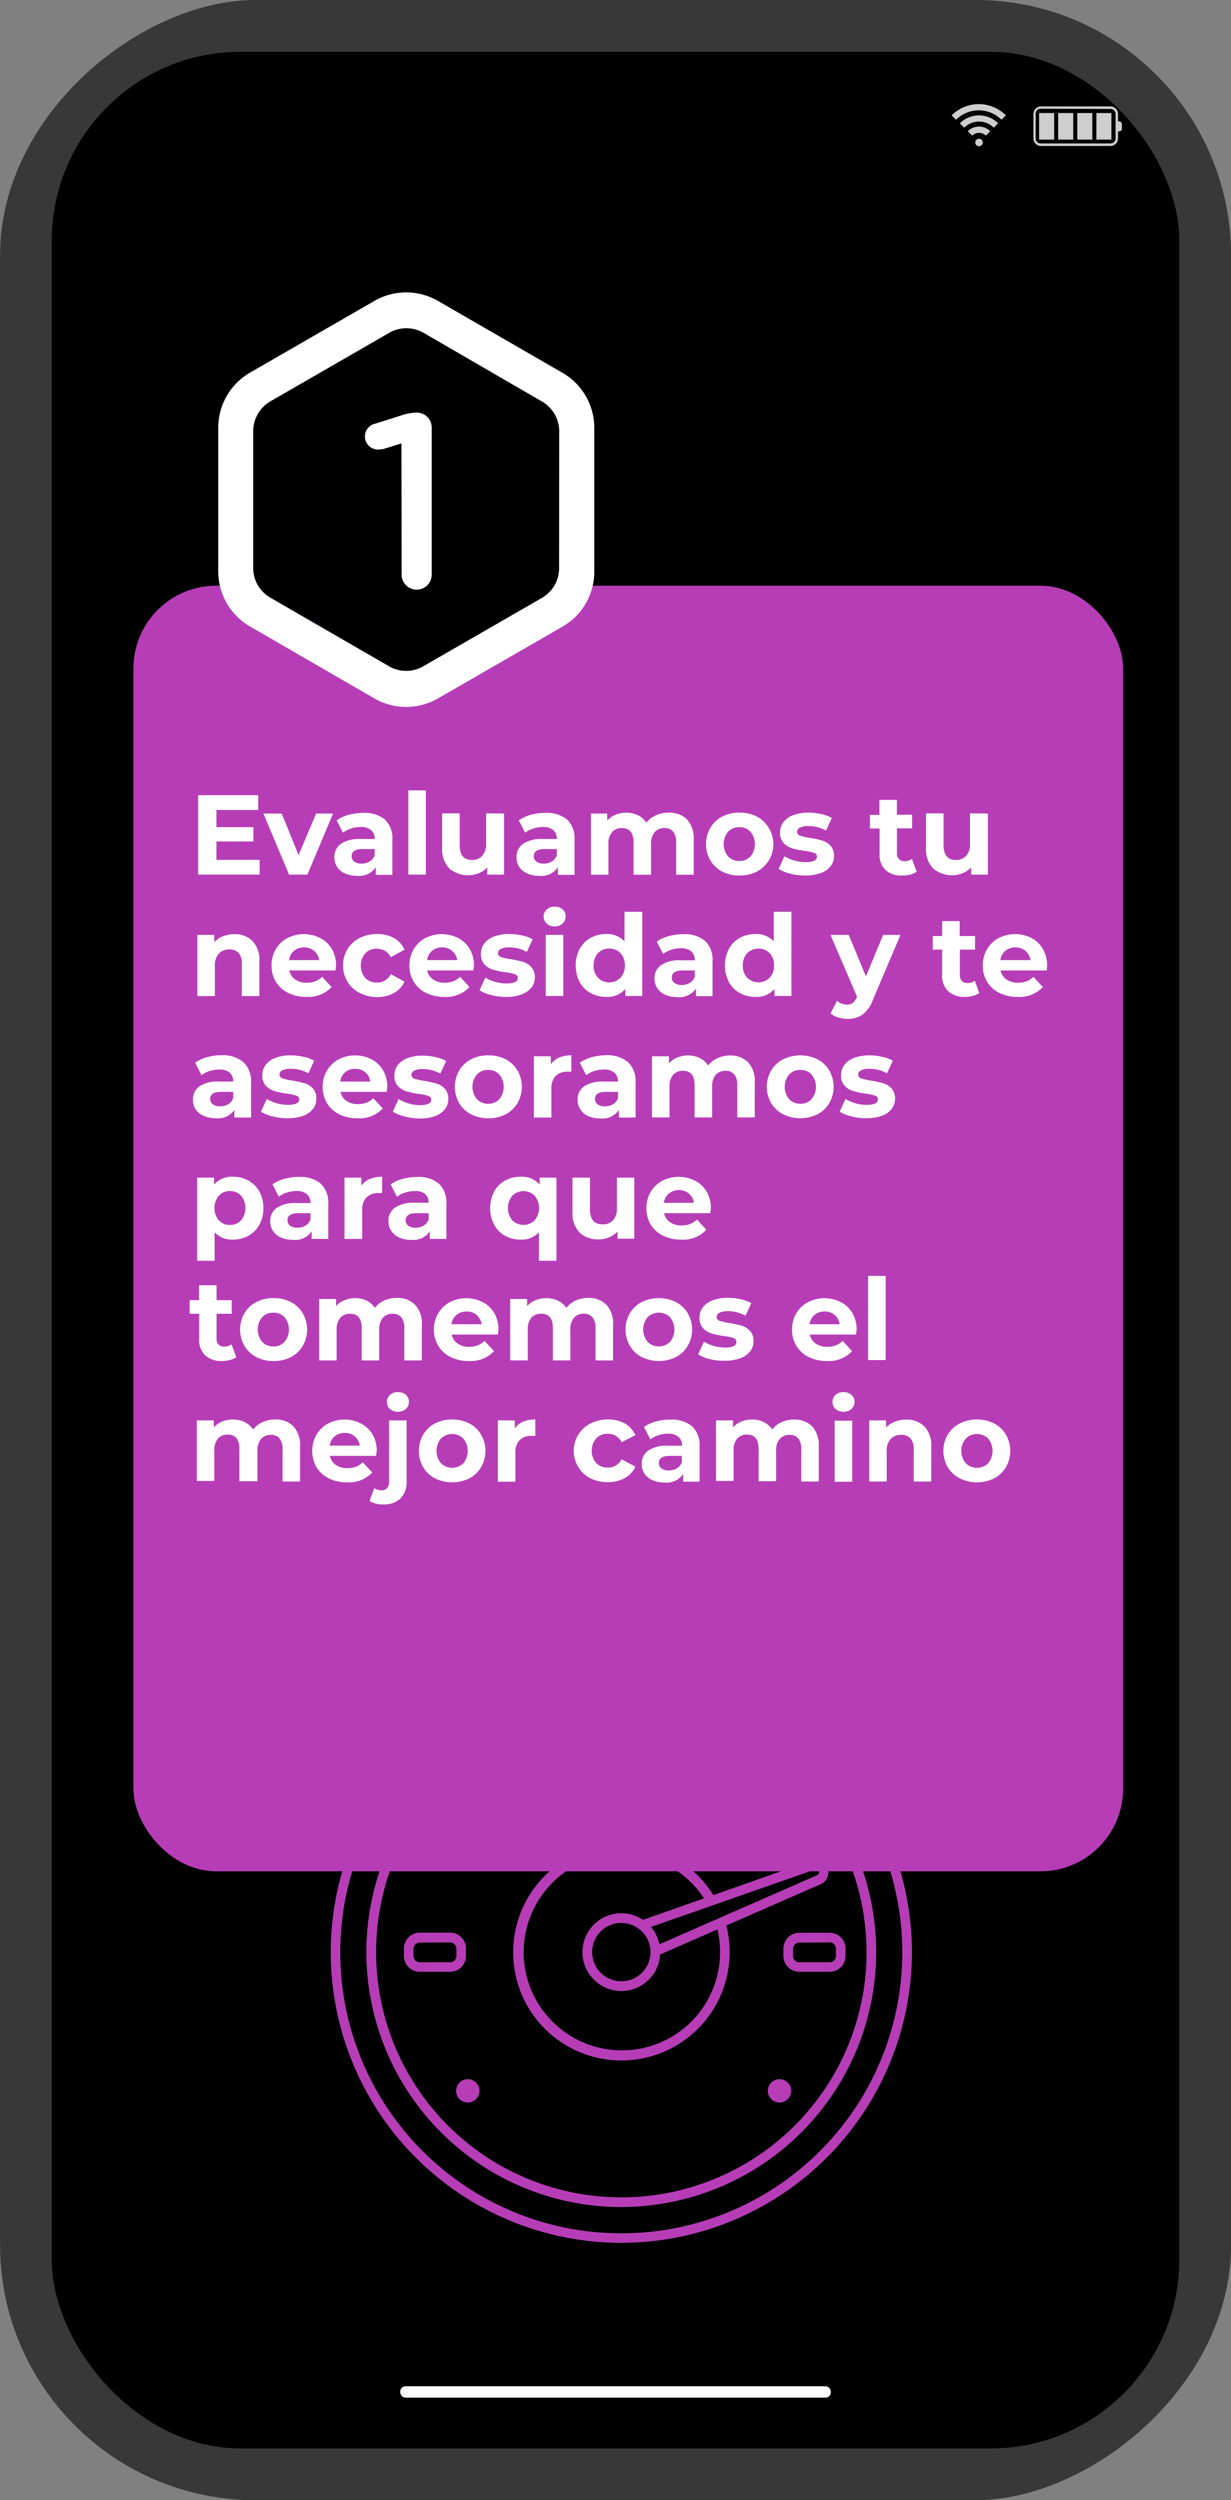 <svg id="Arte" xmlns="http://www.w3.org/2000/svg" viewBox="0 0 210.84 428.21"><rect x="0" y="0" width="210.84" height="428.21" fill="#808080" stroke="none"/><defs><style>.cls-1{fill:#383838;}.cls-2{opacity:0.9;}.cls-3{fill:#e5e4e4;}.cls-4{fill:#fff;}.cls-5{fill:#b73db7;}</style></defs><rect class="cls-1" x="-108.68" y="108.68" width="428.21" height="210.84" rx="43.73" transform="translate(319.53 108.68) rotate(90)"/><rect x="8.87" y="8.87" width="193.11" height="410.48" rx="32.33"/><g class="cls-2"><path class="cls-3" d="M190.2,25H178.25A1.29,1.29,0,0,1,177,23.75V19.52a1.29,1.29,0,0,1,1.29-1.29H190.2a1.29,1.29,0,0,1,1.29,1.29v4.23A1.29,1.29,0,0,1,190.2,25Zm-11.95-6.38a.85.85,0,0,0-.86.86v4.23a.85.85,0,0,0,.86.86H190.2a.86.86,0,0,0,.87-.86V19.52a.86.86,0,0,0-.87-.86Z"/><rect class="cls-3" x="191.09" y="20.78" width="1.07" height="1.72" rx="0.49"/><polygon class="cls-3" points="183.82 19.36 182.18 19.36 181.24 19.36 181.24 23.91 182.18 23.91 183.82 23.91 183.82 19.36"/><rect class="cls-3" x="177.97" y="19.36" width="2.58" height="4.55"/><polygon class="cls-3" points="190.36 19.36 189.31 19.36 187.78 19.36 187.78 23.91 189.31 23.91 190.36 23.91 190.36 19.36"/><polygon class="cls-3" points="187.09 19.36 186.93 19.36 186.03 19.36 184.51 19.36 184.51 23.91 186.03 23.91 186.93 23.91 187.09 23.91 187.09 19.36"/></g><g class="cls-2"><path class="cls-3" d="M168.32,24.4a.64.64,0,1,1-.64-.64A.64.64,0,0,1,168.32,24.4Z"/><path class="cls-3" d="M165.76,22.48l.75.75a1.66,1.66,0,0,1,1.17-.48,1.64,1.64,0,0,1,1.17.48l.75-.75a2.7,2.7,0,0,0-3.84,0Z"/><path class="cls-3" d="M164.4,21.12l.75.75a3.57,3.57,0,0,1,5.06,0l.75-.75a4.64,4.64,0,0,0-6.56,0Z"/><path class="cls-3" d="M167.68,17.83A6.55,6.55,0,0,0,163,19.76l.75.75a5.5,5.5,0,0,1,7.78,0l.75-.75A6.55,6.55,0,0,0,167.68,17.83Z"/></g><rect class="cls-4" x="68.55" y="408.7" width="73.75" height="1.94" rx="0.89"/><path class="cls-5" d="M106.42,384.13a49.77,49.77,0,1,1,49.77-49.76A49.82,49.82,0,0,1,106.42,384.13Zm0-97.89a48.13,48.13,0,1,0,48.12,48.13A48.18,48.18,0,0,0,106.42,286.24Z"/><path class="cls-5" d="M106.42,378a43.66,43.66,0,1,1,43.65-43.66A43.71,43.71,0,0,1,106.42,378Zm0-85.66a42,42,0,1,0,42,42A42.05,42.05,0,0,0,106.42,292.36Z"/><path class="cls-5" d="M82.12,309.38a2,2,0,1,1-2-2A1.95,1.95,0,0,1,82.12,309.38Z"/><path class="cls-5" d="M77.09,337.71H71.91A2.73,2.73,0,0,1,69.18,335v-1.25A2.73,2.73,0,0,1,71.91,331h5.18a2.72,2.72,0,0,1,2.72,2.72V335A2.72,2.72,0,0,1,77.09,337.71Zm-5.18-5a1.08,1.08,0,0,0-1.08,1.08V335a1.08,1.08,0,0,0,1.08,1.08h5.18A1.09,1.09,0,0,0,78.17,335v-1.25a1.09,1.09,0,0,0-1.08-1.08Z"/><path class="cls-5" d="M142.09,337.71h-5.18a2.73,2.73,0,0,1-2.73-2.72v-1.25a2.73,2.73,0,0,1,2.73-2.72h5.18a2.73,2.73,0,0,1,2.73,2.72V335A2.73,2.73,0,0,1,142.09,337.71Zm-5.18-5a1.08,1.08,0,0,0-1.08,1.08V335a1.08,1.08,0,0,0,1.08,1.08h5.18a1.08,1.08,0,0,0,1.08-1.08v-1.25a1.08,1.08,0,0,0-1.08-1.08Z"/><path class="cls-5" d="M106.42,307a3.35,3.35,0,0,1-3.35-3.35V299.7a3.35,3.35,0,1,1,6.7,0v3.93A3.35,3.35,0,0,1,106.42,307Zm0-9a1.7,1.7,0,0,0-1.7,1.7v3.93a1.7,1.7,0,1,0,3.4,0V299.7A1.7,1.7,0,0,0,106.42,298Z"/><path class="cls-5" d="M135.51,309.38a2,2,0,1,1-2-2A1.95,1.95,0,0,1,135.51,309.38Z"/><path class="cls-5" d="M106.42,352.9A18.54,18.54,0,1,1,122,324.29a.82.82,0,0,1-.24,1.14.83.83,0,0,1-1.14-.24,16.82,16.82,0,1,0,2.26,5.29.82.82,0,0,1,1.6-.37,18.55,18.55,0,0,1-18,22.79Z"/><path class="cls-5" d="M112.89,334.73a.83.83,0,0,1-.76-.49.82.82,0,0,1,.43-1.08l27.39-12a.52.52,0,0,0,.29-.31.53.53,0,0,0,0-.42.52.52,0,0,0-.62-.25L110.43,330.4a.83.83,0,0,1-1.05-.51.82.82,0,0,1,.51-1l29.17-10.26a2.17,2.17,0,0,1,1.54,4.05l-27.38,12A.78.78,0,0,1,112.89,334.73Z"/><path class="cls-5" d="M82.12,358.1a2,2,0,1,1-2-2A2,2,0,0,1,82.12,358.1Z"/><path class="cls-5" d="M135.51,358.1a2,2,0,1,1-2-2A2,2,0,0,1,135.51,358.1Z"/><path class="cls-5" d="M106.42,341a6.66,6.66,0,1,1,6.66-6.66A6.66,6.66,0,0,1,106.42,341Zm0-11.67a5,5,0,1,0,5,5A5,5,0,0,0,106.42,329.35Z"/><rect class="cls-5" x="22.85" y="100.31" width="169.51" height="220.19" rx="14.17"/><path d="M95.76,97.33a5.88,5.88,0,0,1-2.94,5.08L72.48,114.13a5.83,5.83,0,0,1-2.92.78h0a5.77,5.77,0,0,1-2.93-.79L46.3,102.37a5.87,5.87,0,0,1-2.93-5.08l0-23.47a5.9,5.9,0,0,1,2.94-5.08L66.67,57a5.88,5.88,0,0,1,5.87,0L92.85,68.78a5.9,5.9,0,0,1,2.93,5.09Z"/><path class="cls-4" d="M96.37,63.87,75,51.53a10.88,10.88,0,0,0-10.86,0L42.82,63.82a10.92,10.92,0,0,0-5.44,9.4l0,24.65a10.89,10.89,0,0,0,5.42,9.41l21.34,12.35a10.91,10.91,0,0,0,10.85,0l21.36-12.31a10.88,10.88,0,0,0,5.44-9.4l0-24.65A10.87,10.87,0,0,0,96.37,63.87Zm-.61,33.46a5.88,5.88,0,0,1-2.94,5.08L72.48,114.13a5.83,5.83,0,0,1-2.92.78h0a5.77,5.77,0,0,1-2.93-.79L46.3,102.37a5.87,5.87,0,0,1-2.93-5.08l0-23.47a5.9,5.9,0,0,1,2.94-5.08L66.67,57a5.88,5.88,0,0,1,5.87,0L92.85,68.78a5.9,5.9,0,0,1,2.93,5.09Z"/><path class="cls-4" d="M68.76,75.94l-3,.93a4,4,0,0,1-.93.12,2.24,2.24,0,0,1-.55-4.43l4.47-1.42a9,9,0,0,1,2.53-.47h.09a2.54,2.54,0,0,1,2.57,2.58l0,25a2.58,2.58,0,1,1-5.15,0Z"/><path class="cls-4" d="M44.47,147.27v2.53H33.94V136.19H44.22v2.53H37.07v2.95h6.32v2.45H37.07v3.15Z"/><path class="cls-4" d="M57.05,139.34,52.64,149.8H49.51l-4.39-10.46h3.13l2.89,7.11,3-7.11Z"/><path class="cls-4" d="M65.9,140.34a4.41,4.41,0,0,1,1.3,3.49v6H64.36v-1.31A3.36,3.36,0,0,1,61.17,150a4.84,4.84,0,0,1-2.09-.41,3.07,3.07,0,0,1-1.35-1.12,3,3,0,0,1-.46-1.64,2.72,2.72,0,0,1,1.09-2.29,5.62,5.62,0,0,1,3.4-.84h2.41a1.89,1.89,0,0,0-.61-1.52,2.62,2.62,0,0,0-1.8-.54,5.19,5.19,0,0,0-1.65.27,4.33,4.33,0,0,0-1.37.71l-1.08-2.12a6.47,6.47,0,0,1,2.05-.94,9.11,9.11,0,0,1,2.45-.33A5.46,5.46,0,0,1,65.9,140.34Zm-2.59,7.21a2,2,0,0,0,.86-1.06v-1.07H62.09c-1.25,0-1.87.41-1.87,1.23a1.08,1.08,0,0,0,.46.92,2,2,0,0,0,1.25.34A2.63,2.63,0,0,0,63.31,147.55Z"/><path class="cls-4" d="M69.94,135.37h3V149.8h-3Z"/><path class="cls-4" d="M86.33,139.34V149.8H83.45v-1.25a3.92,3.92,0,0,1-1.44,1,5,5,0,0,1-5.07-.82,4.75,4.75,0,0,1-1.21-3.52v-5.91h3v5.46c0,1.69.7,2.53,2.12,2.53a2.28,2.28,0,0,0,1.74-.71,3,3,0,0,0,.67-2.11v-5.17Z"/><path class="cls-4" d="M97.1,140.34a4.41,4.41,0,0,1,1.3,3.49v6H95.56v-1.31A3.36,3.36,0,0,1,92.37,150a4.77,4.77,0,0,1-2.08-.41,3.16,3.16,0,0,1-1.36-1.12,3,3,0,0,1-.46-1.64,2.71,2.71,0,0,1,1.1-2.29,5.56,5.56,0,0,1,3.39-.84h2.41a1.92,1.92,0,0,0-.6-1.52,2.66,2.66,0,0,0-1.81-.54,5.08,5.08,0,0,0-1.64.27,4.28,4.28,0,0,0-1.38.71l-1.08-2.12a6.57,6.57,0,0,1,2-.94,9.13,9.13,0,0,1,2.46-.33A5.45,5.45,0,0,1,97.1,140.34Zm-2.59,7.21a2,2,0,0,0,.86-1.06v-1.07H93.29c-1.25,0-1.87.41-1.87,1.23a1.08,1.08,0,0,0,.46.92,2,2,0,0,0,1.25.34A2.63,2.63,0,0,0,94.51,147.55Z"/><path class="cls-4" d="M117.66,140.34a4.72,4.72,0,0,1,1.15,3.47v6h-3v-5.52a2.81,2.81,0,0,0-.52-1.86,1.79,1.79,0,0,0-1.46-.61,2.14,2.14,0,0,0-1.69.69,2.94,2.94,0,0,0-.63,2.05v5.25h-3v-5.52c0-1.65-.66-2.47-2-2.47a2.13,2.13,0,0,0-1.67.69,2.94,2.94,0,0,0-.63,2.05v5.25h-3V139.34H104v1.2a3.87,3.87,0,0,1,1.43-1,4.84,4.84,0,0,1,1.85-.35,4.56,4.56,0,0,1,2,.44,3.58,3.58,0,0,1,1.43,1.27,4.34,4.34,0,0,1,1.63-1.26,5.08,5.08,0,0,1,2.15-.45A4.25,4.25,0,0,1,117.66,140.34Z"/><path class="cls-4" d="M123.66,149.26a5.18,5.18,0,0,1-2-1.91,5.59,5.59,0,0,1,0-5.56,5.13,5.13,0,0,1,2-1.92,6.31,6.31,0,0,1,3-.69,6.2,6.2,0,0,1,3,.69,5.1,5.1,0,0,1,2,1.92,5.3,5.3,0,0,1-2,7.47,6.2,6.2,0,0,1-3,.69A6.31,6.31,0,0,1,123.66,149.26Zm4.88-2.58a3.34,3.34,0,0,0,0-4.22,2.5,2.5,0,0,0-1.91-.79,2.56,2.56,0,0,0-1.93.79,3.31,3.31,0,0,0,0,4.22,2.58,2.58,0,0,0,1.93.78A2.52,2.52,0,0,0,128.54,146.68Z"/><path class="cls-4" d="M135.36,149.63a6.79,6.79,0,0,1-2-.8l1-2.18a6.35,6.35,0,0,0,1.7.73,7.34,7.34,0,0,0,1.94.28c1.28,0,1.92-.32,1.92-.95a.68.68,0,0,0-.52-.65,8.47,8.47,0,0,0-1.61-.33,15.16,15.16,0,0,1-2.12-.44,3.29,3.29,0,0,1-1.45-.9,2.5,2.5,0,0,1-.61-1.82,2.85,2.85,0,0,1,.57-1.76,3.67,3.67,0,0,1,1.67-1.2,7.26,7.26,0,0,1,2.6-.43,9.64,9.64,0,0,1,2.2.25,5.92,5.92,0,0,1,1.82.67l-1,2.15a6.13,6.13,0,0,0-3-.77,3.08,3.08,0,0,0-1.46.27.79.79,0,0,0-.49.7.7.7,0,0,0,.53.68,9.4,9.4,0,0,0,1.67.37,16.33,16.33,0,0,1,2.1.46,3.12,3.12,0,0,1,1.42.88,2.52,2.52,0,0,1,.6,1.79,2.76,2.76,0,0,1-.58,1.73,3.72,3.72,0,0,1-1.7,1.17,7.58,7.58,0,0,1-2.66.42A9.83,9.83,0,0,1,135.36,149.63Z"/><path class="cls-4" d="M157,149.29a3.1,3.1,0,0,1-1.1.5,5.53,5.53,0,0,1-1.37.16,4,4,0,0,1-2.88-.95,3.64,3.64,0,0,1-1-2.8v-4.3H149v-2.33h1.62V137h3v2.54h2.6v2.33h-2.6v4.26a1.41,1.41,0,0,0,.34,1,1.27,1.27,0,0,0,1,.36,2,2,0,0,0,1.23-.39Z"/><path class="cls-4" d="M169.2,139.34V149.8h-2.88v-1.25a3.92,3.92,0,0,1-1.44,1,5,5,0,0,1-5.07-.82,4.75,4.75,0,0,1-1.2-3.52v-5.91h3v5.46c0,1.69.7,2.53,2.12,2.53a2.3,2.3,0,0,0,1.75-.71,3,3,0,0,0,.66-2.11v-5.17Z"/><path class="cls-4" d="M43.22,161.14a4.6,4.6,0,0,1,1.2,3.46v6h-3v-5.52a2.71,2.71,0,0,0-.54-1.85,2,2,0,0,0-1.58-.62,2.41,2.41,0,0,0-1.82.71,2.93,2.93,0,0,0-.68,2.11v5.17h-3V160.12h2.9v1.23a4,4,0,0,1,1.5-1,5.18,5.18,0,0,1,2-.36A4.3,4.3,0,0,1,43.22,161.14Z"/><path class="cls-4" d="M57.46,166.21H49.55a2.43,2.43,0,0,0,1,1.53,3.31,3.31,0,0,0,2,.57,4.08,4.08,0,0,0,1.45-.24,3.6,3.6,0,0,0,1.17-.77l1.62,1.75a5.45,5.45,0,0,1-4.32,1.69,6.83,6.83,0,0,1-3.13-.69,5.14,5.14,0,0,1-2.1-1.92,5.27,5.27,0,0,1-.73-2.78,5.42,5.42,0,0,1,.72-2.77,5.16,5.16,0,0,1,2-1.92,6.19,6.19,0,0,1,5.62,0,4.84,4.84,0,0,1,2,1.9,5.64,5.64,0,0,1,.71,2.86S57.5,165.7,57.46,166.21Zm-7.1-3.36a2.47,2.47,0,0,0-.85,1.59h5.15a2.46,2.46,0,0,0-.86-1.58,2.51,2.51,0,0,0-1.71-.6A2.63,2.63,0,0,0,50.36,162.85Z"/><path class="cls-4" d="M61.59,170.05a5.15,5.15,0,0,1-2.83-4.7,5.12,5.12,0,0,1,2.83-4.69,6.44,6.44,0,0,1,3-.69,5.8,5.8,0,0,1,2.89.69,4.15,4.15,0,0,1,1.8,2l-2.35,1.27a2.58,2.58,0,0,0-2.36-1.44,2.68,2.68,0,0,0-2,.77,3.27,3.27,0,0,0,0,4.24,2.65,2.65,0,0,0,2,.78,2.56,2.56,0,0,0,2.36-1.44l2.35,1.28a4.24,4.24,0,0,1-1.8,1.95,5.7,5.7,0,0,1-2.89.7A6.44,6.44,0,0,1,61.59,170.05Z"/><path class="cls-4" d="M81.08,166.21H73.17a2.43,2.43,0,0,0,1,1.53,3.31,3.31,0,0,0,2,.57,4.08,4.08,0,0,0,1.45-.24,3.6,3.6,0,0,0,1.17-.77l1.62,1.75a5.47,5.47,0,0,1-4.32,1.69,6.83,6.83,0,0,1-3.13-.69,5.08,5.08,0,0,1-2.1-1.92,5.28,5.28,0,0,1-.74-2.78,5.43,5.43,0,0,1,.73-2.77,5.16,5.16,0,0,1,2-1.92,6.19,6.19,0,0,1,5.62,0,4.84,4.84,0,0,1,2,1.9,5.64,5.64,0,0,1,.71,2.86S81.12,165.7,81.08,166.21ZM74,162.85a2.47,2.47,0,0,0-.85,1.59h5.15a2.51,2.51,0,0,0-2.57-2.18A2.63,2.63,0,0,0,74,162.85Z"/><path class="cls-4" d="M84.13,170.42a6.6,6.6,0,0,1-2-.81l1-2.18a6,6,0,0,0,1.69.73,7,7,0,0,0,1.94.28c1.29,0,1.93-.31,1.93-.95a.68.68,0,0,0-.53-.64,7.6,7.6,0,0,0-1.61-.33,15.31,15.31,0,0,1-2.12-.45,3.27,3.27,0,0,1-1.45-.89,2.55,2.55,0,0,1-.61-1.83,2.87,2.87,0,0,1,.57-1.76,3.69,3.69,0,0,1,1.68-1.19,7,7,0,0,1,2.59-.43,10.39,10.39,0,0,1,2.21.24,6.12,6.12,0,0,1,1.81.67l-1,2.16a6,6,0,0,0-3-.78,3.11,3.11,0,0,0-1.46.27.82.82,0,0,0-.48.7.7.7,0,0,0,.52.69,9.82,9.82,0,0,0,1.67.36,19.47,19.47,0,0,1,2.1.46,3.09,3.09,0,0,1,1.42.89,2.49,2.49,0,0,1,.6,1.78,2.74,2.74,0,0,1-.58,1.73,3.68,3.68,0,0,1-1.7,1.18,7.56,7.56,0,0,1-2.65.42A10.36,10.36,0,0,1,84.13,170.42Z"/><path class="cls-4" d="M93.64,158.18a1.63,1.63,0,0,1,0-2.41,1.94,1.94,0,0,1,1.36-.49,2,2,0,0,1,1.36.47,1.49,1.49,0,0,1,.52,1.17,1.65,1.65,0,0,1-.52,1.25,1.92,1.92,0,0,1-1.36.5A1.94,1.94,0,0,1,93.64,158.18Zm-.16,1.94h3v10.46h-3Z"/><path class="cls-4" d="M110,156.16v14.42h-2.9v-1.2a4,4,0,0,1-3.27,1.36,5.45,5.45,0,0,1-2.67-.66,4.75,4.75,0,0,1-1.88-1.89,6.25,6.25,0,0,1,0-5.67,4.75,4.75,0,0,1,1.88-1.89,5.45,5.45,0,0,1,2.67-.66,4,4,0,0,1,3.13,1.26v-5.07Zm-3.74,11.3a2.87,2.87,0,0,0,.76-2.11,2.91,2.91,0,0,0-.76-2.11,2.53,2.53,0,0,0-1.9-.78,2.58,2.58,0,0,0-1.93.78,3,3,0,0,0-.76,2.11,2.92,2.92,0,0,0,.76,2.11,2.56,2.56,0,0,0,1.93.79A2.51,2.51,0,0,0,106.25,167.46Z"/><path class="cls-4" d="M120.74,161.13a4.44,4.44,0,0,1,1.3,3.48v6H119.2v-1.3a3.38,3.38,0,0,1-3.19,1.46,5,5,0,0,1-2.09-.41,3.09,3.09,0,0,1-1.35-1.13,2.93,2.93,0,0,1-.47-1.63,2.72,2.72,0,0,1,1.1-2.29,5.58,5.58,0,0,1,3.39-.84H119a2,2,0,0,0-.6-1.53,2.68,2.68,0,0,0-1.81-.53,5.45,5.45,0,0,0-1.64.26,4.43,4.43,0,0,0-1.37.71l-1.09-2.12a6.67,6.67,0,0,1,2.05-.93A9.24,9.24,0,0,1,117,160,5.42,5.42,0,0,1,120.74,161.13Zm-2.59,7.21a2,2,0,0,0,.85-1.06v-1.07h-2.08c-1.24,0-1.86.41-1.86,1.22a1.09,1.09,0,0,0,.46.93,2.09,2.09,0,0,0,1.25.34A2.63,2.63,0,0,0,118.15,168.34Z"/><path class="cls-4" d="M135.55,156.16v14.42h-2.9v-1.2a4,4,0,0,1-3.26,1.36,5.46,5.46,0,0,1-2.68-.66,4.72,4.72,0,0,1-1.87-1.89,6.25,6.25,0,0,1,0-5.67,4.72,4.72,0,0,1,1.87-1.89,5.46,5.46,0,0,1,2.68-.66,4,4,0,0,1,3.13,1.26v-5.07Zm-3.73,11.3a2.91,2.91,0,0,0,.75-2.11,2.94,2.94,0,0,0-.75-2.11,2.74,2.74,0,0,0-3.83,0,2.91,2.91,0,0,0-.76,2.11,2.87,2.87,0,0,0,.76,2.11,2.72,2.72,0,0,0,3.83,0Z"/><path class="cls-4" d="M154.23,160.12l-4.72,11.1a5.49,5.49,0,0,1-1.78,2.55,4.39,4.39,0,0,1-2.56.74,5.25,5.25,0,0,1-1.61-.25,3.63,3.63,0,0,1-1.31-.7l1.11-2.16a2.78,2.78,0,0,0,.81.49,2.65,2.65,0,0,0,.9.17,1.58,1.58,0,0,0,1-.3,2.51,2.51,0,0,0,.7-1l0-.1-4.53-10.54h3.13l2.94,7.1,2.95-7.1Z"/><path class="cls-4" d="M167.72,170.08a3.09,3.09,0,0,1-1.1.49,5.53,5.53,0,0,1-1.37.17,4.07,4.07,0,0,1-2.88-1,3.62,3.62,0,0,1-1-2.8v-4.3h-1.61v-2.33h1.61v-2.55h3v2.55H167v2.33h-2.6V167a1.41,1.41,0,0,0,.34,1,1.24,1.24,0,0,0,1,.36,1.92,1.92,0,0,0,1.22-.39Z"/><path class="cls-4" d="M179.29,166.21h-7.92a2.46,2.46,0,0,0,1,1.53,3.36,3.36,0,0,0,2,.57,4.12,4.12,0,0,0,1.45-.24,3.6,3.6,0,0,0,1.17-.77l1.62,1.75a5.47,5.47,0,0,1-4.32,1.69,6.83,6.83,0,0,1-3.13-.69,5,5,0,0,1-2.1-1.92,5.28,5.28,0,0,1-.74-2.78,5.43,5.43,0,0,1,.73-2.77,5.13,5.13,0,0,1,2-1.92,6.21,6.21,0,0,1,5.63,0,4.76,4.76,0,0,1,1.95,1.9,5.54,5.54,0,0,1,.71,2.86S179.33,165.7,179.29,166.21Zm-7.1-3.36a2.48,2.48,0,0,0-.86,1.59h5.16a2.5,2.5,0,0,0-.86-1.58,2.55,2.55,0,0,0-1.71-.6A2.61,2.61,0,0,0,172.19,162.85Z"/><path class="cls-4" d="M41.67,181.91A4.43,4.43,0,0,1,43,185.4v6H40.14v-1.3A3.38,3.38,0,0,1,37,191.52a5,5,0,0,1-2.09-.4A3.16,3.16,0,0,1,33.51,190a2.93,2.93,0,0,1-.47-1.63,2.74,2.74,0,0,1,1.1-2.3,5.57,5.57,0,0,1,3.39-.83h2.41a1.94,1.94,0,0,0-.6-1.53,2.63,2.63,0,0,0-1.81-.53,5.16,5.16,0,0,0-1.64.26,4.23,4.23,0,0,0-1.37.71L33.43,182a6.67,6.67,0,0,1,2-.93,8.85,8.85,0,0,1,2.46-.34A5.43,5.43,0,0,1,41.67,181.91Zm-2.58,7.21a1.92,1.92,0,0,0,.85-1.06V187H37.86Q36,187,36,188.22a1.06,1.06,0,0,0,.46.92,2,2,0,0,0,1.25.34A2.63,2.63,0,0,0,39.09,189.12Z"/><path class="cls-4" d="M46.69,191.2a6.61,6.61,0,0,1-2-.8l1-2.18a6.28,6.28,0,0,0,1.69.73,7,7,0,0,0,1.94.28c1.29,0,1.93-.32,1.93-.95a.68.68,0,0,0-.53-.64,7.6,7.6,0,0,0-1.61-.33,15.31,15.31,0,0,1-2.12-.45,3.29,3.29,0,0,1-1.45-.9,2.5,2.5,0,0,1-.61-1.82,2.87,2.87,0,0,1,.57-1.76,3.72,3.72,0,0,1,1.68-1.2,7.2,7.2,0,0,1,2.59-.43A10.4,10.4,0,0,1,52,181a6,6,0,0,1,1.81.67l-1,2.16a6,6,0,0,0-3-.78,3.11,3.11,0,0,0-1.46.27.8.8,0,0,0-.48.7.69.69,0,0,0,.52.68,9.62,9.62,0,0,0,1.67.37,17.32,17.32,0,0,1,2.1.46,3.07,3.07,0,0,1,1.42.88,2.53,2.53,0,0,1,.6,1.79,2.76,2.76,0,0,1-.58,1.73,3.74,3.74,0,0,1-1.7,1.18,7.81,7.81,0,0,1-2.65.41A9.9,9.9,0,0,1,46.69,191.2Z"/><path class="cls-4" d="M66.23,187H58.31a2.49,2.49,0,0,0,1,1.54,3.31,3.31,0,0,0,2,.56,4.12,4.12,0,0,0,1.45-.24,3.44,3.44,0,0,0,1.17-.77l1.62,1.75a5.43,5.43,0,0,1-4.32,1.69,6.83,6.83,0,0,1-3.13-.69,5,5,0,0,1-2.1-1.91,5.3,5.3,0,0,1-.74-2.78,5.4,5.4,0,0,1,.73-2.77,5.15,5.15,0,0,1,2-1.93,6,6,0,0,1,2.85-.69,5.83,5.83,0,0,1,2.78.67,4.88,4.88,0,0,1,2,1.89,5.68,5.68,0,0,1,.71,2.87S66.27,186.49,66.23,187Zm-7.1-3.36a2.45,2.45,0,0,0-.85,1.6h5.15a2.53,2.53,0,0,0-.86-1.59,2.56,2.56,0,0,0-1.71-.59A2.6,2.6,0,0,0,59.13,183.63Z"/><path class="cls-4" d="M69.28,191.2a6.61,6.61,0,0,1-2-.8l1-2.18A6.28,6.28,0,0,0,70,189a7,7,0,0,0,1.94.28c1.29,0,1.93-.32,1.93-.95a.68.68,0,0,0-.53-.64,7.75,7.75,0,0,0-1.61-.33,15.31,15.31,0,0,1-2.12-.45,3.29,3.29,0,0,1-1.45-.9,2.5,2.5,0,0,1-.61-1.82,2.87,2.87,0,0,1,.57-1.76,3.74,3.74,0,0,1,1.67-1.2,7.3,7.3,0,0,1,2.6-.43,10.4,10.4,0,0,1,2.21.25,6,6,0,0,1,1.81.67l-1,2.16a6,6,0,0,0-3-.78,3.08,3.08,0,0,0-1.46.27.8.8,0,0,0-.48.7.69.69,0,0,0,.52.68,9.62,9.62,0,0,0,1.67.37,17.32,17.32,0,0,1,2.1.46,3.07,3.07,0,0,1,1.42.88,2.53,2.53,0,0,1,.6,1.79,2.76,2.76,0,0,1-.58,1.73,3.74,3.74,0,0,1-1.7,1.18,7.81,7.81,0,0,1-2.65.41A9.9,9.9,0,0,1,69.28,191.2Z"/><path class="cls-4" d="M80.64,190.83a5.11,5.11,0,0,1-2-1.91,5.59,5.59,0,0,1,0-5.56,5.13,5.13,0,0,1,2-1.92,6.41,6.41,0,0,1,3-.69,6.32,6.32,0,0,1,3,.69,5.1,5.1,0,0,1,2,1.92,5.59,5.59,0,0,1,0,5.56,5.08,5.08,0,0,1-2,1.91,6.2,6.2,0,0,1-3,.69A6.29,6.29,0,0,1,80.64,190.83Zm4.88-2.58a3.34,3.34,0,0,0,0-4.22,2.55,2.55,0,0,0-1.91-.79,2.59,2.59,0,0,0-1.93.79,3.31,3.31,0,0,0,0,4.22,2.59,2.59,0,0,0,1.93.79A2.55,2.55,0,0,0,85.52,188.25Z"/><path class="cls-4" d="M95.73,181.14a5.4,5.4,0,0,1,2.13-.39v2.8l-.69,0a2.82,2.82,0,0,0-2,.72,3,3,0,0,0-.73,2.19v4.94h-3V180.91h2.9v1.38A3.39,3.39,0,0,1,95.73,181.14Z"/><path class="cls-4" d="M107.56,181.91a4.46,4.46,0,0,1,1.3,3.49v6H106v-1.3a3.38,3.38,0,0,1-3.19,1.45,5,5,0,0,1-2.09-.4A3.16,3.16,0,0,1,99.39,190a2.93,2.93,0,0,1-.46-1.63,2.73,2.73,0,0,1,1.09-2.3,5.62,5.62,0,0,1,3.4-.83h2.41a1.94,1.94,0,0,0-.61-1.53,2.62,2.62,0,0,0-1.8-.53,5.17,5.17,0,0,0-1.65.26,4.33,4.33,0,0,0-1.37.71L99.31,182a6.62,6.62,0,0,1,2.06-.93,8.73,8.73,0,0,1,2.45-.34A5.47,5.47,0,0,1,107.56,181.91ZM105,189.12a2,2,0,0,0,.86-1.06V187h-2.08c-1.25,0-1.87.41-1.87,1.23a1.06,1.06,0,0,0,.46.92,2,2,0,0,0,1.25.34A2.63,2.63,0,0,0,105,189.12Z"/><path class="cls-4" d="M128.11,181.91a4.72,4.72,0,0,1,1.16,3.47v6h-3v-5.52a2.81,2.81,0,0,0-.52-1.86,1.8,1.8,0,0,0-1.47-.61,2.17,2.17,0,0,0-1.69.69,3,3,0,0,0-.62,2.05v5.25h-3v-5.52c0-1.65-.66-2.47-2-2.47a2.16,2.16,0,0,0-1.68.69,3,3,0,0,0-.62,2.05v5.25h-3V180.91h2.9v1.21a3.86,3.86,0,0,1,1.42-1,4.93,4.93,0,0,1,1.86-.35,4.49,4.49,0,0,1,2,.44,3.49,3.49,0,0,1,1.44,1.28,4.27,4.27,0,0,1,1.63-1.27,5.07,5.07,0,0,1,2.14-.45A4.22,4.22,0,0,1,128.11,181.91Z"/><path class="cls-4" d="M134.12,190.83a5.11,5.11,0,0,1-2.05-1.91,5.59,5.59,0,0,1,0-5.56,5.13,5.13,0,0,1,2.05-1.92,6.69,6.69,0,0,1,5.92,0,5.1,5.1,0,0,1,2,1.92,5.59,5.59,0,0,1,0,5.56,5.08,5.08,0,0,1-2,1.91,6.69,6.69,0,0,1-5.92,0Zm4.88-2.58a3.34,3.34,0,0,0,0-4.22,2.56,2.56,0,0,0-1.92-.79,2.59,2.59,0,0,0-1.92.79,3.31,3.31,0,0,0,0,4.22,2.59,2.59,0,0,0,1.92.79A2.56,2.56,0,0,0,139,188.25Z"/><path class="cls-4" d="M145.81,191.2a6.61,6.61,0,0,1-2-.8l1-2.18a6.42,6.42,0,0,0,1.69.73,7,7,0,0,0,1.95.28c1.28,0,1.92-.32,1.92-.95a.67.67,0,0,0-.52-.64,7.73,7.73,0,0,0-1.62-.33,15.64,15.64,0,0,1-2.12-.45,3.26,3.26,0,0,1-1.44-.9,2.51,2.51,0,0,1-.62-1.82,2.88,2.88,0,0,1,.58-1.76,3.74,3.74,0,0,1,1.67-1.2,7.24,7.24,0,0,1,2.59-.43,10.33,10.33,0,0,1,2.21.25,6,6,0,0,1,1.82.67l-1,2.16a6,6,0,0,0-3-.78,3.06,3.06,0,0,0-1.45.27.8.8,0,0,0-.49.7.7.7,0,0,0,.52.68,9.79,9.79,0,0,0,1.68.37,18.23,18.23,0,0,1,2.1.46,3.18,3.18,0,0,1,1.42.88,2.53,2.53,0,0,1,.6,1.79,2.77,2.77,0,0,1-.59,1.73,3.63,3.63,0,0,1-1.7,1.18,7.77,7.77,0,0,1-2.65.41A9.9,9.9,0,0,1,145.81,191.2Z"/><path class="cls-4" d="M42.56,202.21a4.88,4.88,0,0,1,1.88,1.89,6.21,6.21,0,0,1,0,5.65,4.88,4.88,0,0,1-1.88,1.89,5.3,5.3,0,0,1-2.65.67,4,4,0,0,1-3.15-1.26v4.88h-3V201.7h2.9v1.2a4,4,0,0,1,3.29-1.36A5.3,5.3,0,0,1,42.56,202.21ZM41.3,209a3.36,3.36,0,0,0,0-4.21,2.52,2.52,0,0,0-1.92-.79,2.48,2.48,0,0,0-1.91.79,3.33,3.33,0,0,0,0,4.21,2.48,2.48,0,0,0,1.91.79A2.52,2.52,0,0,0,41.3,209Z"/><path class="cls-4" d="M54.91,202.7a4.42,4.42,0,0,1,1.31,3.49v6H53.38v-1.3a3.39,3.39,0,0,1-3.19,1.46,5,5,0,0,1-2.09-.41,3.09,3.09,0,0,1-1.35-1.13,2.91,2.91,0,0,1-.47-1.63,2.72,2.72,0,0,1,1.1-2.29,5.56,5.56,0,0,1,3.39-.84h2.41a1.92,1.92,0,0,0-.6-1.52,2.63,2.63,0,0,0-1.81-.54,5.41,5.41,0,0,0-1.64.26,4.53,4.53,0,0,0-1.37.71l-1.09-2.12a6.56,6.56,0,0,1,2-.93,9.24,9.24,0,0,1,2.46-.33A5.45,5.45,0,0,1,54.91,202.7Zm-2.58,7.21a2,2,0,0,0,.85-1.06v-1.07H51.1q-1.86,0-1.86,1.23a1.11,1.11,0,0,0,.45.92,2.07,2.07,0,0,0,1.26.34A2.63,2.63,0,0,0,52.33,209.91Z"/><path class="cls-4" d="M63.32,201.93a5.47,5.47,0,0,1,2.13-.39v2.8l-.68,0a2.75,2.75,0,0,0-2,.73,3,3,0,0,0-.74,2.19v4.93H59V201.7h2.89v1.38A3.43,3.43,0,0,1,63.32,201.93Z"/><path class="cls-4" d="M75.15,202.7a4.41,4.41,0,0,1,1.3,3.49v6H73.61v-1.3a3.38,3.38,0,0,1-3.18,1.46,5,5,0,0,1-2.09-.41A3.09,3.09,0,0,1,67,210.77a2.83,2.83,0,0,1-.47-1.63,2.69,2.69,0,0,1,1.1-2.29A5.56,5.56,0,0,1,71,206h2.41a1.92,1.92,0,0,0-.6-1.52A2.65,2.65,0,0,0,71,204a5.36,5.36,0,0,0-1.64.26,4.53,4.53,0,0,0-1.37.71l-1.09-2.12a6.56,6.56,0,0,1,2-.93,9.24,9.24,0,0,1,2.46-.33A5.45,5.45,0,0,1,75.15,202.7Zm-2.59,7.21a1.94,1.94,0,0,0,.86-1.06v-1.07H71.34c-1.24,0-1.87.41-1.87,1.23a1.11,1.11,0,0,0,.46.92,2,2,0,0,0,1.25.34A2.63,2.63,0,0,0,72.56,209.91Z"/><path class="cls-4" d="M95.31,201.7v14.23h-3v-4.88a4,4,0,0,1-3.13,1.26,5.46,5.46,0,0,1-2.68-.66,4.72,4.72,0,0,1-1.87-1.89,6.25,6.25,0,0,1,0-5.67,4.72,4.72,0,0,1,1.87-1.89,5.46,5.46,0,0,1,2.68-.66,4,4,0,0,1,3.26,1.36v-1.2ZM91.58,209a3.33,3.33,0,0,0,0-4.21,2.72,2.72,0,0,0-3.83,0,3.3,3.3,0,0,0,0,4.21,2.72,2.72,0,0,0,3.83,0Z"/><path class="cls-4" d="M108.64,201.7v10.45h-2.87v-1.24a4,4,0,0,1-1.44,1,4.53,4.53,0,0,1-1.81.36,4.49,4.49,0,0,1-3.27-1.19,4.73,4.73,0,0,1-1.2-3.51V201.7h3v5.46c0,1.68.71,2.53,2.12,2.53A2.28,2.28,0,0,0,105,209a3,3,0,0,0,.66-2.11V201.7Z"/><path class="cls-4" d="M121.65,207.78h-7.91a2.47,2.47,0,0,0,1,1.54,3.38,3.38,0,0,0,2,.56,4,4,0,0,0,1.45-.24,3.58,3.58,0,0,0,1.18-.77l1.61,1.75a5.42,5.42,0,0,1-4.32,1.69,6.83,6.83,0,0,1-3.13-.69,5.18,5.18,0,0,1-2.1-1.91,5.67,5.67,0,0,1,0-5.55,5.11,5.11,0,0,1,2-1.93,6.19,6.19,0,0,1,5.62,0,4.78,4.78,0,0,1,2,1.9,5.67,5.67,0,0,1,.71,2.86S121.69,207.28,121.65,207.78Zm-7.1-3.36a2.49,2.49,0,0,0-.85,1.59h5.15a2.49,2.49,0,0,0-.85-1.58,2.56,2.56,0,0,0-1.72-.6A2.63,2.63,0,0,0,114.55,204.42Z"/><path class="cls-4" d="M40.47,232.44a3.09,3.09,0,0,1-1.1.49,5.53,5.53,0,0,1-1.37.17,4.07,4.07,0,0,1-2.89-1,3.63,3.63,0,0,1-1-2.8v-4.29H32.48v-2.33h1.61v-2.55h3v2.55h2.6v2.33h-2.6v4.26a1.41,1.41,0,0,0,.34,1,1.24,1.24,0,0,0,1,.36,1.92,1.92,0,0,0,1.22-.39Z"/><path class="cls-4" d="M43.86,232.41a5.13,5.13,0,0,1-2-1.92,5.59,5.59,0,0,1,0-5.56,5.18,5.18,0,0,1,2-1.91,6.29,6.29,0,0,1,3-.69,6.2,6.2,0,0,1,3,.69,5.15,5.15,0,0,1,2,1.91,5.59,5.59,0,0,1,0,5.56,5.1,5.1,0,0,1-2,1.92,6.2,6.2,0,0,1-3,.69A6.29,6.29,0,0,1,43.86,232.41Zm4.88-2.59a3.34,3.34,0,0,0,0-4.22,2.54,2.54,0,0,0-1.91-.78,2.58,2.58,0,0,0-1.93.78,3.31,3.31,0,0,0,0,4.22,2.56,2.56,0,0,0,1.93.79A2.51,2.51,0,0,0,48.74,229.82Z"/><path class="cls-4" d="M71.1,223.48A4.72,4.72,0,0,1,72.25,227v6h-3v-5.52a2.87,2.87,0,0,0-.51-1.86,1.86,1.86,0,0,0-1.47-.61,2.16,2.16,0,0,0-1.69.69,3,3,0,0,0-.63,2.05v5.25h-3v-5.52c0-1.65-.66-2.47-2-2.47a2.13,2.13,0,0,0-1.67.69,3,3,0,0,0-.62,2.05v5.25h-3V222.48h2.9v1.21a3.76,3.76,0,0,1,1.43-1,4.66,4.66,0,0,1,1.85-.35,4.56,4.56,0,0,1,2,.43A3.7,3.7,0,0,1,64.21,224a4.16,4.16,0,0,1,1.62-1.27,5.23,5.23,0,0,1,2.15-.44A4.21,4.21,0,0,1,71.1,223.48Z"/><path class="cls-4" d="M85.28,228.57H77.37a2.43,2.43,0,0,0,1,1.53,3.31,3.31,0,0,0,2,.57,3.87,3.87,0,0,0,1.45-.25,3.41,3.41,0,0,0,1.17-.76l1.62,1.75a5.47,5.47,0,0,1-4.32,1.69,6.83,6.83,0,0,1-3.13-.69,5.14,5.14,0,0,1-2.1-1.92,5.28,5.28,0,0,1-.74-2.78,5.4,5.4,0,0,1,.73-2.77,5.16,5.16,0,0,1,2-1.92,6.19,6.19,0,0,1,5.62,0,4.88,4.88,0,0,1,2,1.89,5.71,5.71,0,0,1,.71,2.87S85.32,228.06,85.28,228.57Zm-7.1-3.37a2.49,2.49,0,0,0-.85,1.6h5.15a2.49,2.49,0,0,0-2.57-2.18A2.68,2.68,0,0,0,78.18,225.2Z"/><path class="cls-4" d="M103.87,223.48A4.72,4.72,0,0,1,105,227v6h-3v-5.52a2.81,2.81,0,0,0-.52-1.86A1.83,1.83,0,0,0,100,225a2.17,2.17,0,0,0-1.69.69,3,3,0,0,0-.62,2.05v5.25h-3v-5.52c0-1.65-.66-2.47-2-2.47a2.16,2.16,0,0,0-1.68.69,3,3,0,0,0-.62,2.05v5.25h-3V222.48h2.89v1.21a3.84,3.84,0,0,1,1.43-1,4.74,4.74,0,0,1,1.86-.35,4.48,4.48,0,0,1,2,.43A3.56,3.56,0,0,1,97,224a4.31,4.31,0,0,1,1.62-1.27,5.27,5.27,0,0,1,2.15-.44A4.21,4.21,0,0,1,103.87,223.48Z"/><path class="cls-4" d="M109.88,232.41a5.07,5.07,0,0,1-2-1.92,5.59,5.59,0,0,1,0-5.56,5.11,5.11,0,0,1,2-1.91,6.69,6.69,0,0,1,5.92,0,5.15,5.15,0,0,1,2,1.91,5.59,5.59,0,0,1,0,5.56,5.1,5.1,0,0,1-2,1.92,6.69,6.69,0,0,1-5.92,0Zm4.88-2.59a3.34,3.34,0,0,0,0-4.22,2.75,2.75,0,0,0-3.84,0,3.31,3.31,0,0,0,0,4.22,2.73,2.73,0,0,0,3.84,0Z"/><path class="cls-4" d="M121.57,232.78a6.87,6.87,0,0,1-2-.81l1-2.18a6.42,6.42,0,0,0,1.69.73,7,7,0,0,0,1.95.28c1.28,0,1.92-.31,1.92-1a.67.67,0,0,0-.52-.64,7.73,7.73,0,0,0-1.62-.33,15.64,15.64,0,0,1-2.12-.45,3.33,3.33,0,0,1-1.44-.89,2.55,2.55,0,0,1-.62-1.83,2.82,2.82,0,0,1,.58-1.76,3.74,3.74,0,0,1,1.67-1.2,7.25,7.25,0,0,1,2.59-.42,10.32,10.32,0,0,1,2.21.24,6.3,6.3,0,0,1,1.82.67l-1,2.16a6,6,0,0,0-3-.78,3.06,3.06,0,0,0-1.45.27.8.8,0,0,0-.49.7.69.69,0,0,0,.52.68,8.72,8.72,0,0,0,1.68.37,20.63,20.63,0,0,1,2.1.46,3.18,3.18,0,0,1,1.41.88,2.49,2.49,0,0,1,.61,1.79,2.75,2.75,0,0,1-.59,1.73,3.68,3.68,0,0,1-1.7,1.18,7.52,7.52,0,0,1-2.65.42A10.36,10.36,0,0,1,121.57,232.78Z"/><path class="cls-4" d="M146.61,228.57H138.7a2.43,2.43,0,0,0,1,1.53,3.31,3.31,0,0,0,2,.57,3.83,3.83,0,0,0,1.45-.25,3.55,3.55,0,0,0,1.18-.76l1.61,1.75a5.44,5.44,0,0,1-4.32,1.69,6.83,6.83,0,0,1-3.13-.69,5.14,5.14,0,0,1-2.1-1.92,5.27,5.27,0,0,1-.73-2.78,5.4,5.4,0,0,1,.72-2.77,5.16,5.16,0,0,1,2-1.92,6.21,6.21,0,0,1,5.63,0,4.86,4.86,0,0,1,2,1.89,5.71,5.71,0,0,1,.71,2.87S146.65,228.06,146.61,228.57Zm-7.1-3.37a2.49,2.49,0,0,0-.85,1.6h5.15a2.54,2.54,0,0,0-.85-1.59,2.59,2.59,0,0,0-1.71-.59A2.68,2.68,0,0,0,139.51,225.2Z"/><path class="cls-4" d="M148.69,218.52h3v14.42h-3Z"/><path class="cls-4" d="M50.24,244.27a4.72,4.72,0,0,1,1.15,3.47v6h-3v-5.52a2.87,2.87,0,0,0-.51-1.86,1.82,1.82,0,0,0-1.47-.61,2.16,2.16,0,0,0-1.69.69,2.94,2.94,0,0,0-.62,2v5.25H41v-5.52c0-1.65-.66-2.47-2-2.47a2.13,2.13,0,0,0-1.67.69,2.94,2.94,0,0,0-.62,2v5.25h-3V243.27h2.9v1.2a4,4,0,0,1,1.43-1,4.85,4.85,0,0,1,1.86-.35,4.55,4.55,0,0,1,2,.44,3.67,3.67,0,0,1,1.44,1.27A4.31,4.31,0,0,1,45,243.56a5.08,5.08,0,0,1,2.15-.45A4.22,4.22,0,0,1,50.24,244.27Z"/><path class="cls-4" d="M64.42,249.35H56.51a2.47,2.47,0,0,0,1,1.54,3.38,3.38,0,0,0,2,.56,4.08,4.08,0,0,0,1.45-.24,3.44,3.44,0,0,0,1.17-.77l1.62,1.75a5.42,5.42,0,0,1-4.32,1.69,6.83,6.83,0,0,1-3.13-.69,5.18,5.18,0,0,1-2.1-1.91,5.67,5.67,0,0,1,0-5.55,5.11,5.11,0,0,1,2-1.93,6.19,6.19,0,0,1,5.62,0,4.91,4.91,0,0,1,2,1.9,5.68,5.68,0,0,1,.71,2.87S64.46,248.85,64.42,249.35ZM57.32,246a2.49,2.49,0,0,0-.85,1.59h5.15a2.46,2.46,0,0,0-.86-1.58,2.51,2.51,0,0,0-1.71-.59A2.62,2.62,0,0,0,57.32,246Z"/><path class="cls-4" d="M63.29,257.07l.82-2.2a2.15,2.15,0,0,0,1.28.37,1.12,1.12,0,0,0,.91-.38,1.62,1.62,0,0,0,.34-1.13V243.27h3v10.44a3.93,3.93,0,0,1-1,2.88,3.88,3.88,0,0,1-2.91,1.06A4.24,4.24,0,0,1,63.29,257.07Zm3.5-15.75a1.55,1.55,0,0,1-.52-1.2,1.59,1.59,0,0,1,.52-1.21,1.93,1.93,0,0,1,1.36-.48,2,2,0,0,1,1.36.46,1.52,1.52,0,0,1,.53,1.17,1.64,1.64,0,0,1-.53,1.25,2.12,2.12,0,0,1-2.72,0Z"/><path class="cls-4" d="M74.48,253.19a5.11,5.11,0,0,1-2-1.91,5.59,5.59,0,0,1,0-5.56,5.07,5.07,0,0,1,2-1.92,6.69,6.69,0,0,1,5.92,0,5.1,5.1,0,0,1,2,1.92,5.59,5.59,0,0,1,0,5.56,5.15,5.15,0,0,1-2,1.91,6.69,6.69,0,0,1-5.92,0Zm4.88-2.58a3.34,3.34,0,0,0,0-4.22,2.73,2.73,0,0,0-3.84,0,3.31,3.31,0,0,0,0,4.22,2.75,2.75,0,0,0,3.84,0Z"/><path class="cls-4" d="M89.56,243.5a5.47,5.47,0,0,1,2.13-.39v2.8l-.68,0a2.8,2.8,0,0,0-2,.73,3,3,0,0,0-.74,2.19v4.94h-3V243.27h2.9v1.38A3.34,3.34,0,0,1,89.56,243.5Z"/><path class="cls-4" d="M101.13,253.19a5.28,5.28,0,0,1,0-9.39,6.44,6.44,0,0,1,3-.69,5.8,5.8,0,0,1,2.89.69,4.13,4.13,0,0,1,1.8,2L106.47,247a2.58,2.58,0,0,0-2.35-1.44,2.66,2.66,0,0,0-2,.78,3.27,3.27,0,0,0,0,4.24,2.69,2.69,0,0,0,2,.77,2.55,2.55,0,0,0,2.35-1.43l2.35,1.28a4.17,4.17,0,0,1-1.8,1.94,5.7,5.7,0,0,1-2.89.7A6.44,6.44,0,0,1,101.13,253.19Z"/><path class="cls-4" d="M118.52,244.27a4.41,4.41,0,0,1,1.3,3.49v6H117v-1.31a3.36,3.36,0,0,1-3.18,1.46,4.78,4.78,0,0,1-2.09-.41,3.16,3.16,0,0,1-1.36-1.12,3,3,0,0,1-.46-1.64,2.71,2.71,0,0,1,1.1-2.29,5.56,5.56,0,0,1,3.39-.84h2.41a1.92,1.92,0,0,0-.6-1.52,2.65,2.65,0,0,0-1.81-.54,5.08,5.08,0,0,0-1.64.27,4.13,4.13,0,0,0-1.37.71l-1.09-2.12a6.35,6.35,0,0,1,2-.94,9.13,9.13,0,0,1,2.46-.33A5.45,5.45,0,0,1,118.52,244.27Zm-2.59,7.21a1.94,1.94,0,0,0,.86-1.06v-1.07h-2.08c-1.25,0-1.87.41-1.87,1.23a1.1,1.1,0,0,0,.46.92,2,2,0,0,0,1.25.34A2.63,2.63,0,0,0,115.93,251.48Z"/><path class="cls-4" d="M139.08,244.27a4.72,4.72,0,0,1,1.15,3.47v6h-3v-5.52a2.87,2.87,0,0,0-.51-1.86,1.82,1.82,0,0,0-1.47-.61,2.14,2.14,0,0,0-1.69.69,2.94,2.94,0,0,0-.63,2v5.25h-3v-5.52c0-1.65-.66-2.47-2-2.47a2.13,2.13,0,0,0-1.67.69,2.94,2.94,0,0,0-.62,2v5.25h-3V243.27h2.9v1.2a3.87,3.87,0,0,1,1.43-1,4.84,4.84,0,0,1,1.85-.35,4.56,4.56,0,0,1,2,.44,3.67,3.67,0,0,1,1.44,1.27,4.23,4.23,0,0,1,1.62-1.26,5.08,5.08,0,0,1,2.15-.45A4.22,4.22,0,0,1,139.08,244.27Z"/><path class="cls-4" d="M143.11,241.32a1.55,1.55,0,0,1-.52-1.2,1.59,1.59,0,0,1,.52-1.21,1.93,1.93,0,0,1,1.36-.48,2,2,0,0,1,1.36.46,1.52,1.52,0,0,1,.53,1.17,1.64,1.64,0,0,1-.53,1.25,2.12,2.12,0,0,1-2.72,0Zm-.15,2h3v10.46h-3Z"/><path class="cls-4" d="M158.3,244.28a4.62,4.62,0,0,1,1.2,3.46v6h-3v-5.52a2.75,2.75,0,0,0-.55-1.86,2,2,0,0,0-1.57-.61,2.38,2.38,0,0,0-1.83.71,2.94,2.94,0,0,0-.68,2.11v5.17h-3V243.27h2.89v1.22a4,4,0,0,1,1.5-1,5.22,5.22,0,0,1,2-.36A4.28,4.28,0,0,1,158.3,244.28Z"/><path class="cls-4" d="M164.37,253.19a5.11,5.11,0,0,1-2.05-1.91,5.59,5.59,0,0,1,0-5.56,5.07,5.07,0,0,1,2.05-1.92,6.69,6.69,0,0,1,5.92,0,5.1,5.1,0,0,1,2,1.92,5.59,5.59,0,0,1,0,5.56,5.15,5.15,0,0,1-2,1.91,6.69,6.69,0,0,1-5.92,0Zm4.88-2.58a3.34,3.34,0,0,0,0-4.22,2.73,2.73,0,0,0-3.84,0,3.31,3.31,0,0,0,0,4.22,2.75,2.75,0,0,0,3.84,0Z"/></svg>